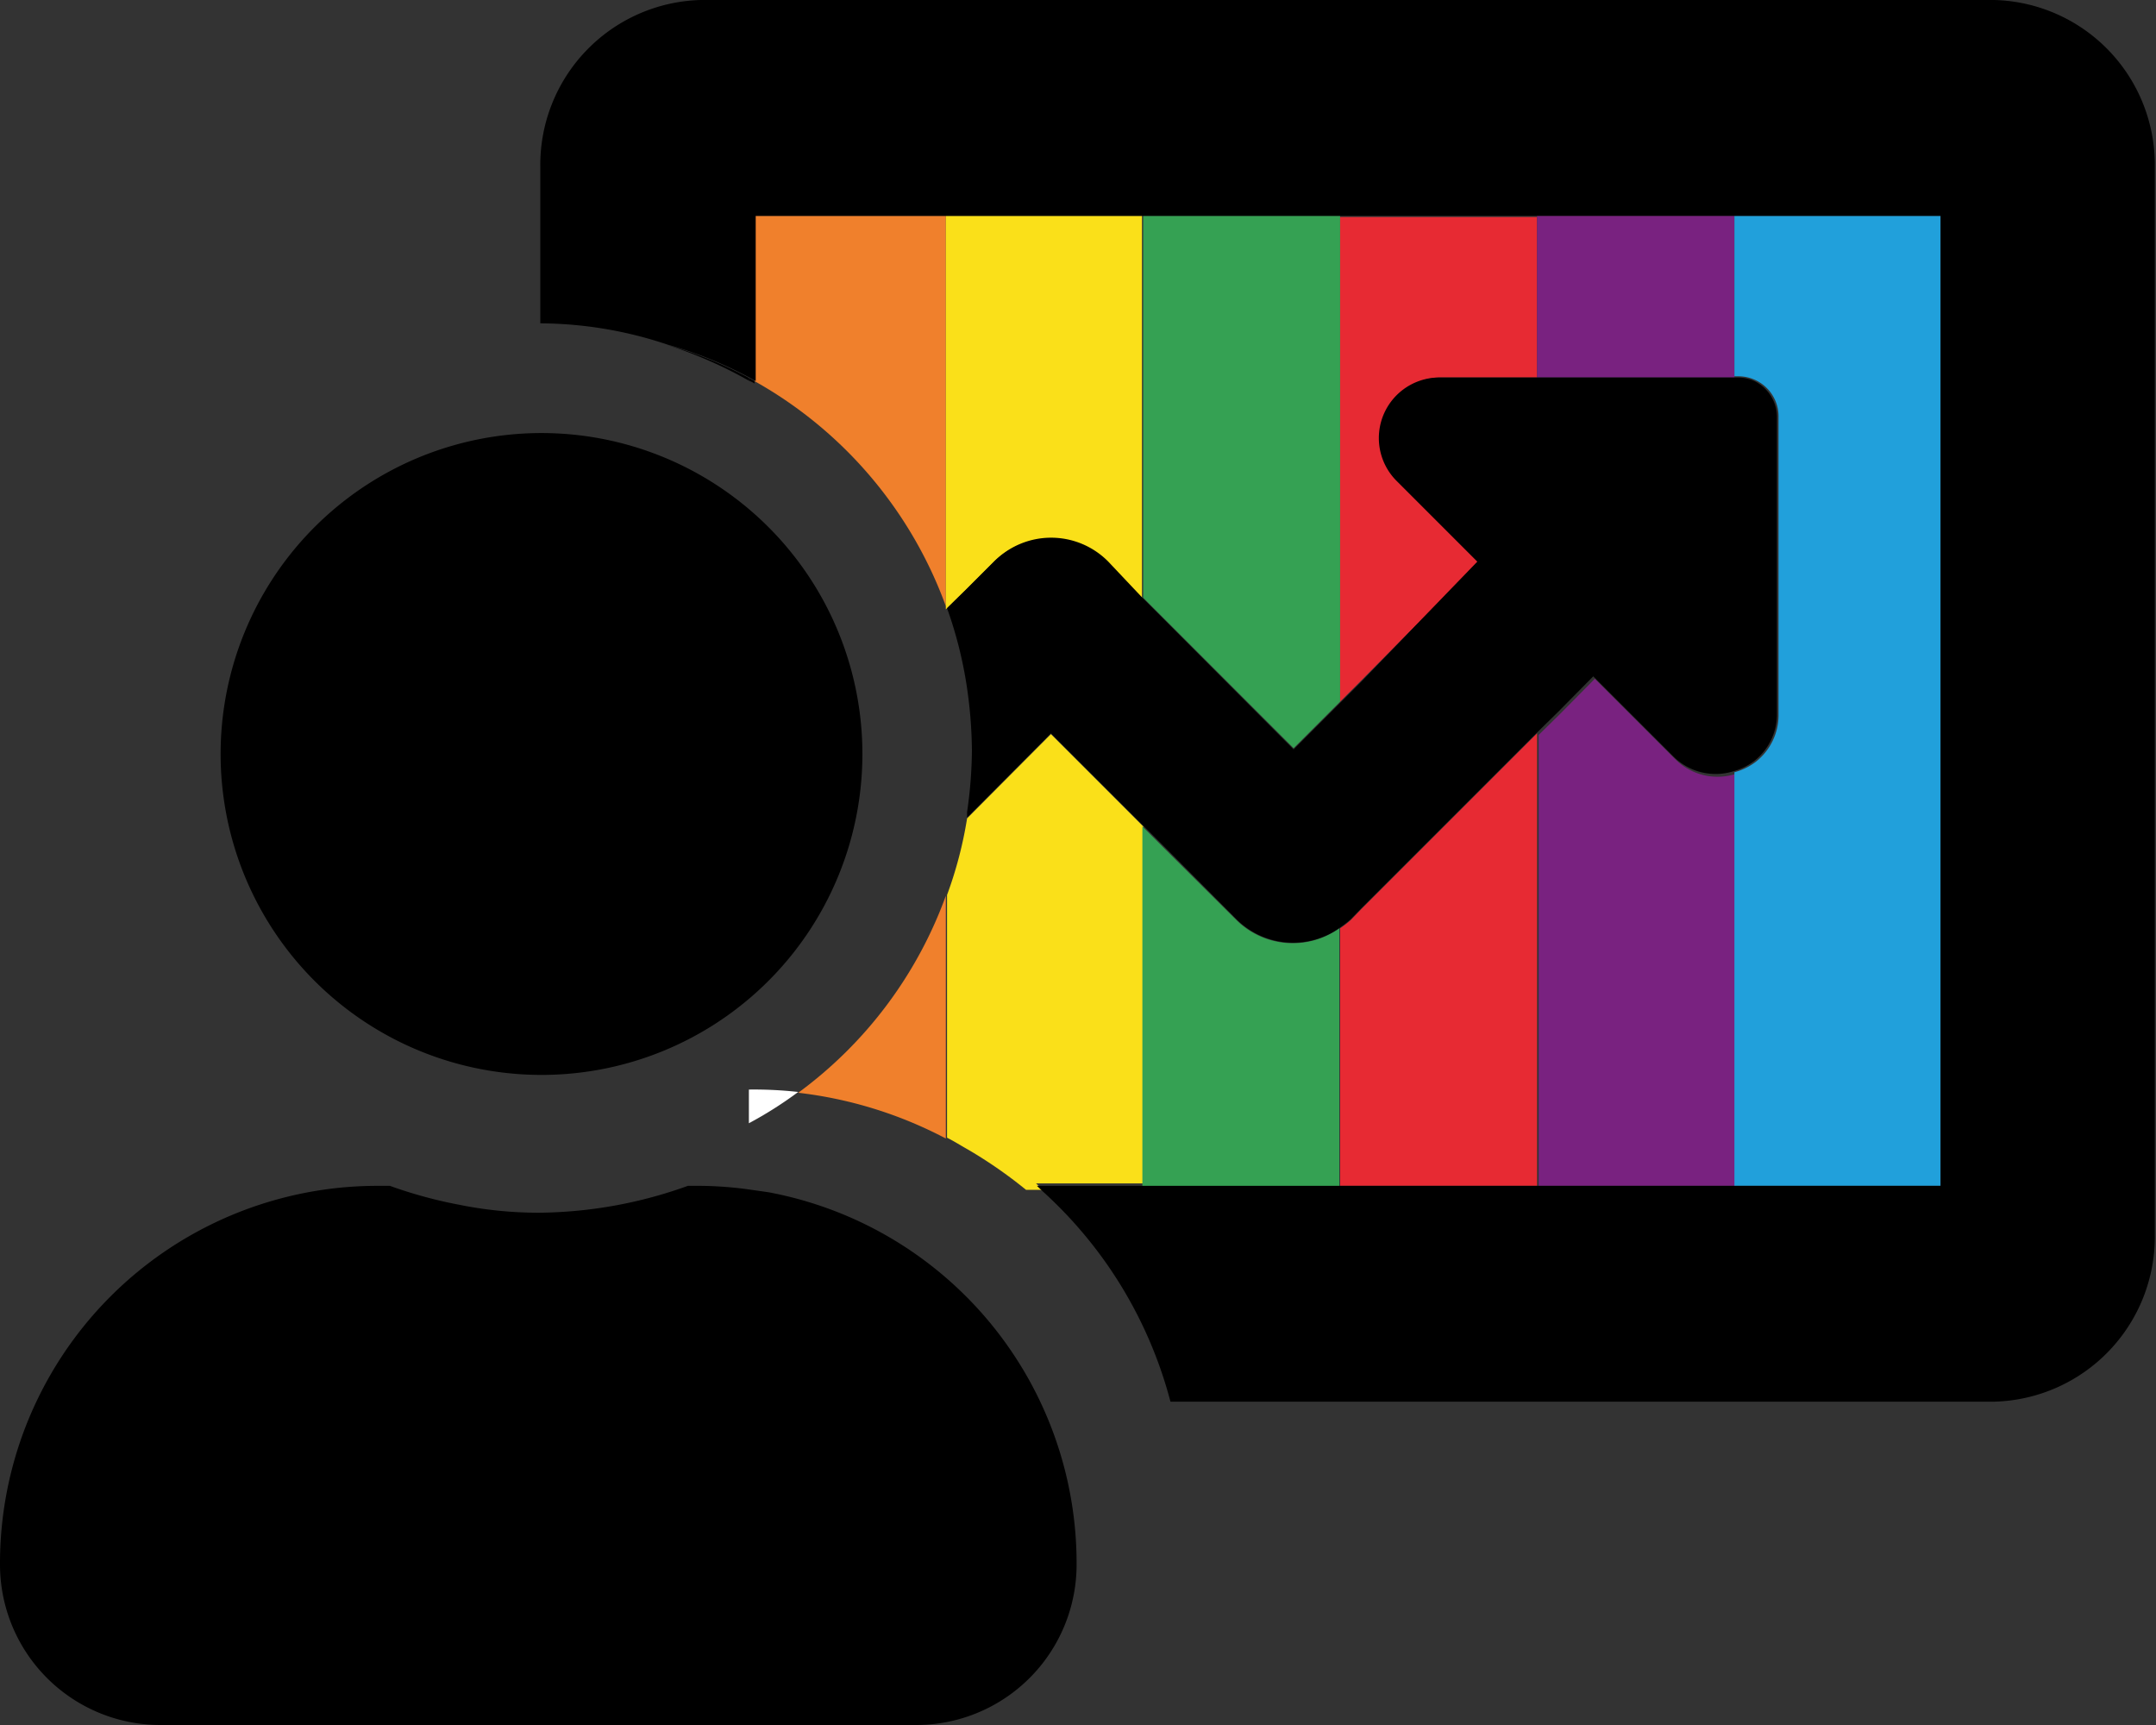 <svg xmlns="http://www.w3.org/2000/svg" viewBox="0 0 53.75 43"><rect x="0" y="0" width="53.75" height="43" fill="#333333" stroke="none"/><defs><style>.cls-1{fill:#f0802c;}.cls-2{fill:#fae019;}.cls-3{fill:#35a153;}.cls-4{fill:#e72a33;}.cls-5{fill:#792280;}.cls-6{fill:#21a0db;}.cls-7{fill:#fff;}</style></defs><g id="Layer_2" data-name="Layer 2"><g id="Text"><path class="cls-1" d="M19.9,27.24a10.47,10.47,0,0,1,3.68,1.14V22.33A10.55,10.55,0,0,1,19.9,27.24Z"/><path class="cls-1" d="M23.58,15.11V5.38H18.81V9.5A10.57,10.57,0,0,1,23.58,15.11Z"/><path class="cls-2" d="M24.11,5.38h-.53v9.73l0,.08.5-.49.67-.67a2,2,0,0,1,2.85,0l.87.87V5.38Z"/><path class="cls-2" d="M28.5,20.6l-2.3-2.3-2.09,2.1,0,0a10.12,10.12,0,0,1-.5,1.91v6.05c.18.09.35.2.53.3a11.46,11.46,0,0,1,1.44,1H26l-.17-.16H28.5Z"/><polygon class="cls-3" points="29.02 5.38 28.5 5.38 28.5 14.9 29.02 15.42 32.25 18.65 33.41 17.49 33.41 5.38 29.02 5.38"/><path class="cls-3" d="M30.82,22.93,29,21.12l-.52-.52v9h4.91V23.14A2,2,0,0,1,30.82,22.93Z"/><path class="cls-4" d="M33.93,22.67l-.25.26a2.47,2.47,0,0,1-.27.21v6.42h4.91V18.28Z"/><path class="cls-4" d="M35.9,9.41h2.42v-4H33.41V17.49l.52-.52L36.87,14l-2-2A1.51,1.51,0,0,1,35.9,9.41Z"/><polygon class="cls-5" points="38.84 5.38 38.32 5.38 38.32 9.41 38.84 9.41 43.24 9.41 43.24 5.38 38.84 5.38"/><path class="cls-5" d="M41.76,18.92l-2-2-.87.88-.53.52V29.56h4.92V19.29A1.49,1.49,0,0,1,41.76,18.92Z"/><path class="cls-6" d="M43.76,5.38h-.52v4h.1a1,1,0,0,1,1,1v7.44A1.48,1.48,0,0,1,43.76,19a1.56,1.56,0,0,1-.52.25V29.56h5.14V5.38Z"/><path class="cls-7" d="M23.58,15.11v.11l0,0Z"/><path class="cls-7" d="M18.67,27.16V28a9.82,9.82,0,0,0,1.23-.78A10,10,0,0,0,18.67,27.16Z"/><path d="M24.08,20.42l0,0v-.14Z"/><path d="M43.76,9.51a1,1,0,0,0-.42-.1H35.9A1.51,1.51,0,0,0,34.83,12l2,2L33.93,17l-.52.52-1.16,1.16L29,15.42l-.52-.52L27.63,14a2,2,0,0,0-2.85,0l-.67.67-.5.49a10.36,10.36,0,0,1,.5,2,11.28,11.28,0,0,1,.12,1.54,11,11,0,0,1-.12,1.54v.14l2.09-2.1,2.3,2.3.52.52,1.8,1.81a2,2,0,0,0,2.59.21,2.47,2.47,0,0,0,.27-.21l.25-.26,4.39-4.39.53-.52.87-.88,2,2a1.49,1.49,0,0,0,1.48.37,1.56,1.56,0,0,0,.52-.25,1.48,1.48,0,0,0,.58-1.19V10.41A1,1,0,0,0,43.76,9.51Z"/><path d="M49.72,0H17.47a4.11,4.11,0,0,0-4,4.16v3.9a10.08,10.08,0,0,1,3.17.53,10,10,0,0,1,2.06.83l.14.08V5.38H48.38V29.56H25.85l.17.16a10.74,10.74,0,0,1,3.16,5.22H49.72a4.11,4.11,0,0,0,4-4.17V4.16A4.11,4.11,0,0,0,49.72,0Z"/><path d="M18.67,9.42a10,10,0,0,0-2.06-.83,10.81,10.81,0,0,1,2.06.9Z"/><path d="M18.67,12.69a8,8,0,1,0,2.83,6.12A8,8,0,0,0,18.67,12.69Z"/><path d="M18.81,9.56V9.5l-.14-.08v.07A.61.61,0,0,1,18.81,9.56Z"/><path d="M19.16,29.72l-.49-.07a9.41,9.41,0,0,0-1.2-.09h-.32a11.18,11.18,0,0,1-3.71.67,10,10,0,0,1-2-.2,11.21,11.21,0,0,1-1.72-.47H9.41A9.41,9.41,0,0,0,0,39a4,4,0,0,0,4,4H22.84a4,4,0,0,0,4-4A9.41,9.41,0,0,0,19.16,29.72Z"/></g></g></svg>